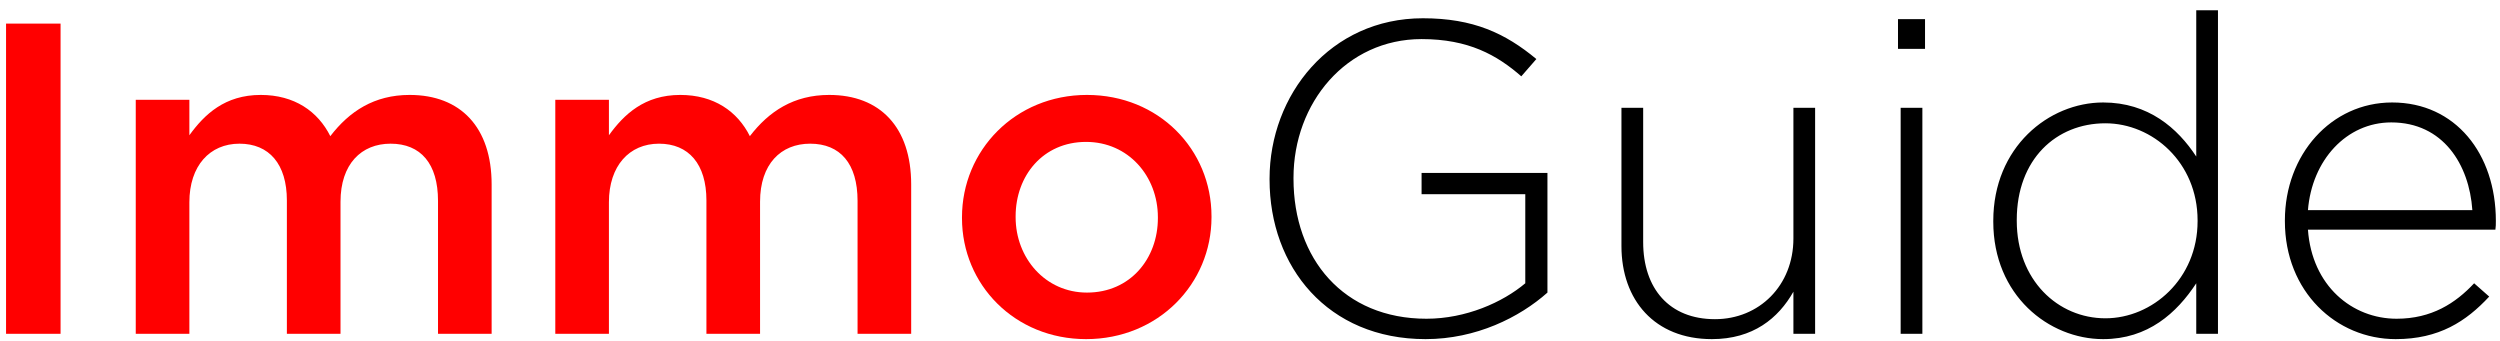<?xml version="1.0" encoding="UTF-8"?>
<svg width="176px" height="24px" viewBox="0 0 176 24" version="1.1" xmlns="http://www.w3.org/2000/svg" xmlns:xlink="http://www.w3.org/1999/xlink">
    <title>basics/ci/logo/ImmoGuide</title>
    <g id="_NEW-ImmoGuide-Var2" stroke="none" stroke-width="1" fill="none" fill-rule="evenodd">
        <g id="ImmoGuide/Login" transform="translate(-137, -26)" fill-rule="nonzero">
            <g id="basics/ci/logo/ImmoGuide" transform="translate(137.426, 26.724)">
                <path d="M3.838,22.776 L3.838,0.936 L0,0.936 L0,22.776 L3.838,22.776 Z M12.906,22.776 L12.906,13.51 C12.906,10.951 14.342,9.391 16.432,9.391 C18.522,9.391 19.77,10.826 19.77,13.385 L19.77,22.776 L23.546,22.776 L23.546,13.478 C23.546,10.826 25.012,9.391 27.071,9.391 C29.193,9.391 30.41,10.795 30.41,13.416 L30.41,22.776 L34.185,22.776 L34.185,12.262 C34.185,8.237 32.001,5.959 28.413,5.959 C25.917,5.959 24.17,7.114 22.828,8.861 C21.954,7.114 20.301,5.959 17.93,5.959 C15.402,5.959 13.967,7.332 12.906,8.798 L12.906,6.302 L9.131,6.302 L9.131,22.776 L12.906,22.776 Z M42.442,22.776 L42.442,13.51 C42.442,10.951 43.878,9.391 45.968,9.391 C48.058,9.391 49.306,10.826 49.306,13.385 L49.306,22.776 L53.082,22.776 L53.082,13.478 C53.082,10.826 54.548,9.391 56.607,9.391 C58.729,9.391 59.946,10.795 59.946,13.416 L59.946,22.776 L63.721,22.776 L63.721,12.262 C63.721,8.237 61.537,5.959 57.949,5.959 C55.453,5.959 53.706,7.114 52.364,8.861 C51.49,7.114 49.837,5.959 47.466,5.959 C44.938,5.959 43.503,7.332 42.442,8.798 L42.442,6.302 L38.667,6.302 L38.667,22.776 L42.442,22.776 Z M76.034,23.15 C81.12,23.15 84.864,19.25 84.864,14.57 L84.864,14.508 C84.864,9.797 81.151,5.959 76.097,5.959 C71.042,5.959 67.298,9.859 67.298,14.57 L67.298,14.633 C67.298,19.313 71.011,23.15 76.034,23.15 Z M76.097,19.874 C73.164,19.874 71.074,17.441 71.074,14.57 L71.074,14.508 C71.074,11.638 73.008,9.266 76.034,9.266 C78.998,9.266 81.089,11.669 81.089,14.57 L81.089,14.633 C81.089,17.472 79.154,19.874 76.097,19.874 Z" id="Immo" fill="#FF0000"></path>
                <path d="M99.934,23.15 C103.49,23.15 106.548,21.622 108.514,19.874 L108.514,11.45 L99.653,11.45 L99.653,12.948 L106.954,12.948 L106.954,19.219 C105.362,20.561 102.773,21.715 99.996,21.715 C94.162,21.715 90.636,17.503 90.636,11.856 L90.636,11.794 C90.636,6.521 94.349,2.028 99.653,2.028 C102.96,2.028 104.957,3.151 106.673,4.649 L107.734,3.432 C105.55,1.622 103.303,0.562 99.746,0.562 C93.226,0.562 88.951,5.959 88.951,11.856 L88.951,11.918 C88.951,18.065 93.038,23.15 99.934,23.15 Z M120.089,23.15 C122.99,23.15 124.769,21.684 125.83,19.812 L125.83,22.776 L127.358,22.776 L127.358,6.864 L125.83,6.864 L125.83,16.068 C125.83,19.375 123.427,21.746 120.307,21.746 C117.094,21.746 115.253,19.594 115.253,16.318 L115.253,6.864 L113.724,6.864 L113.724,16.598 C113.724,20.405 116.064,23.15 120.089,23.15 Z M135.096,2.714 L135.096,0.624 L133.193,0.624 L133.193,2.714 L135.096,2.714 Z M134.909,22.776 L134.909,6.864 L133.38,6.864 L133.38,22.776 L134.909,22.776 Z M147.638,23.15 C150.79,23.15 152.818,21.31 154.19,19.219 L154.19,22.776 L155.719,22.776 L155.719,0 L154.19,0 L154.19,10.296 C152.88,8.299 150.821,6.49 147.638,6.49 C143.801,6.49 139.901,9.641 139.901,14.82 L139.901,14.882 C139.901,20.062 143.801,23.15 147.638,23.15 Z M147.794,21.684 C144.456,21.684 141.554,19.001 141.554,14.82 L141.554,14.758 C141.554,10.483 144.331,7.956 147.794,7.956 C151.102,7.956 154.284,10.702 154.284,14.789 L154.284,14.851 C154.284,18.907 151.102,21.684 147.794,21.684 Z M168.23,23.15 C171.288,23.15 173.191,21.902 174.814,20.155 L173.753,19.219 C172.442,20.623 170.758,21.715 168.293,21.715 C165.173,21.715 162.334,19.406 162.053,15.444 L175.25,15.444 C175.282,15.194 175.282,15.101 175.282,14.82 C175.282,10.109 172.442,6.49 167.981,6.49 C163.675,6.49 160.43,10.171 160.43,14.789 L160.43,14.851 C160.43,19.812 164.05,23.15 168.23,23.15 Z M173.628,14.071 L162.053,14.071 C162.334,10.546 164.767,7.894 167.918,7.894 C171.569,7.894 173.41,10.858 173.628,14.071 Z" id="Guide" fill="#000000"></path>
            </g>
        </g>
    </g>
</svg>
